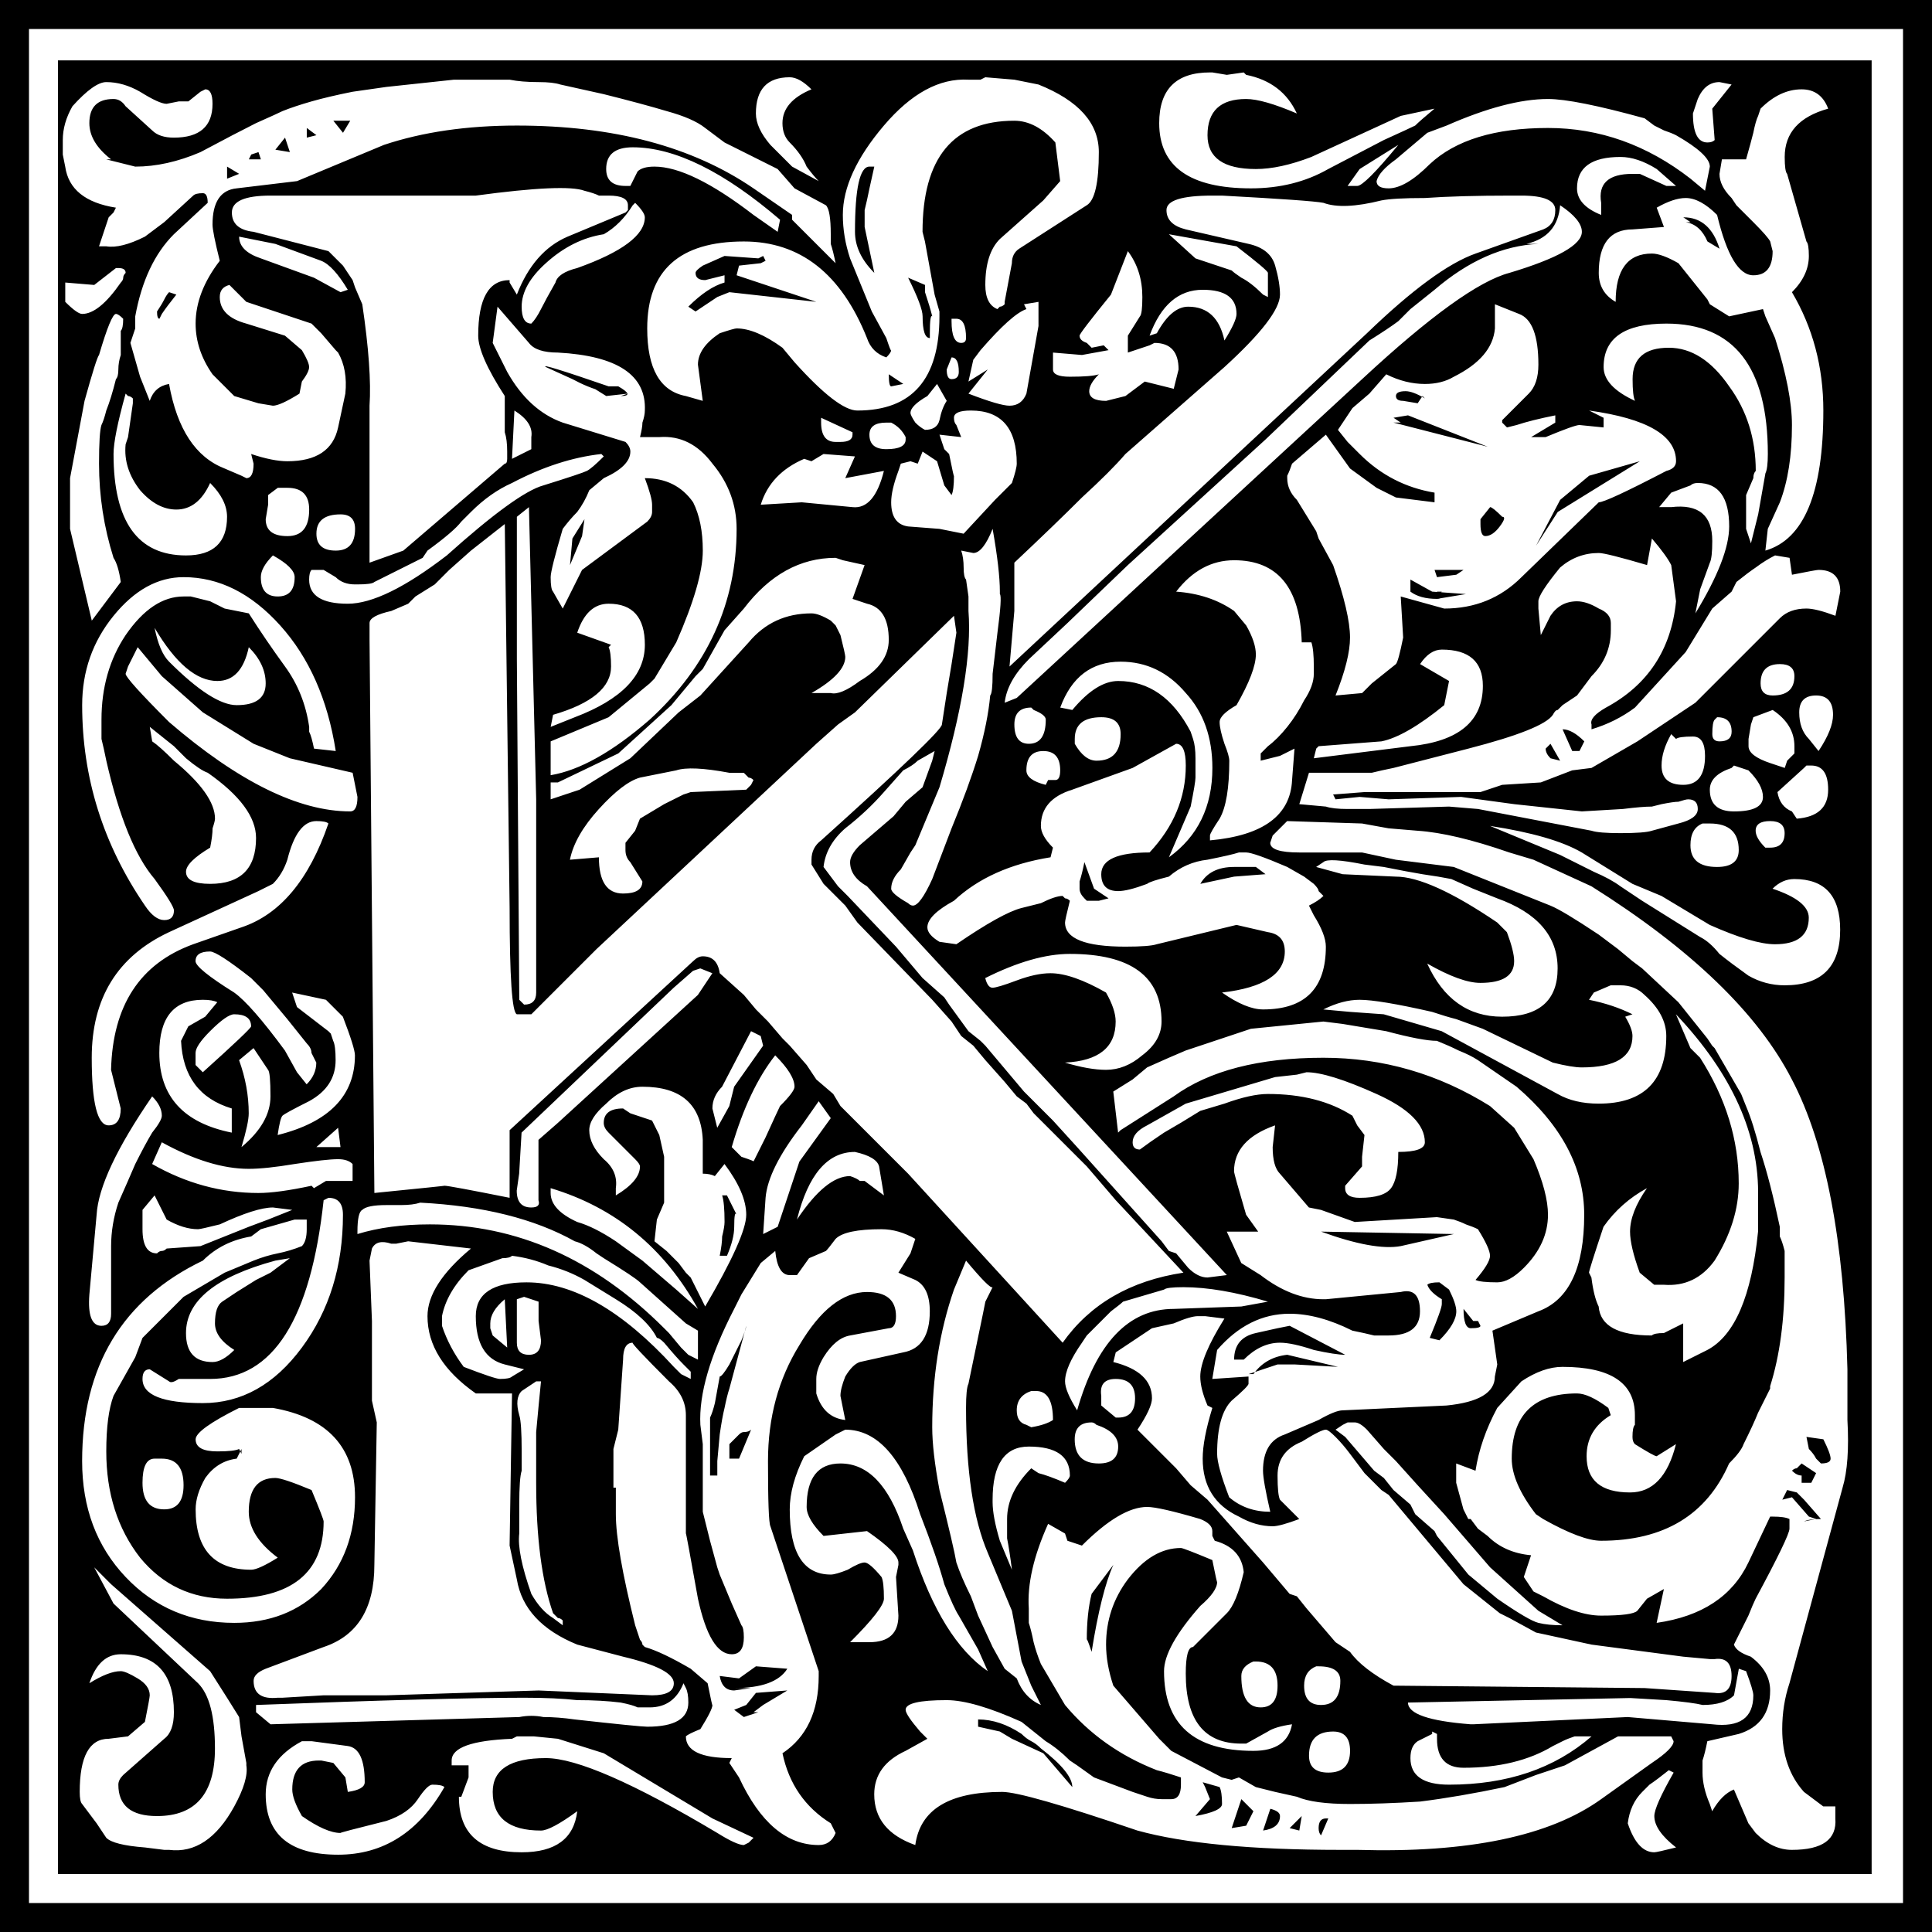 <?xml version="1.0" encoding="UTF-8" standalone="no"?>
<!-- Created with Inkscape (http://www.inkscape.org/) -->
<svg xmlns:inkscape="http://www.inkscape.org/namespaces/inkscape" xmlns:rdf="http://www.w3.org/1999/02/22-rdf-syntax-ns#" xmlns="http://www.w3.org/2000/svg" xmlns:xlink="http://www.w3.org/1999/xlink" xmlns:ns1="http://sozi.baierouge.fr" xmlns:cc="http://creativecommons.org/ns#" xmlns:sodipodi="http://sodipodi.sourceforge.net/DTD/sodipodi-0.dtd" xmlns:dc="http://purl.org/dc/elements/1.1/" id="svg3068" viewBox="0 0 500 500" version="1.1" inkscape:version="0.91 r13725">
  <g id="layer1" transform="translate(-146.86 -119.79)">
    <path id="path3024" style="fill:#000000" d="m146.86 619.79v-500h500v500h-500m7.5-7.5h485v-485h-485v485m7.5-7.5v-469.38h469.38v469.38h-469.38m356.25-456.88-8.75 1.875-23.125 10.625c-5.417 2.084-10.209 3.126-14.375 3.125-8.334 0-12.5-2.916-12.5-8.75-0-6.25 3.333-9.374 10-9.375 2.916 0 7.291 1.25 13.125 3.75-2.501-5.416-6.875-8.749-13.125-10l-0.625-0.625-4.375 0.625-3.75-0.625h-0.625c-8.75 0-13.125 4.375-13.125 13.125-0 11.25 7.916 16.875 23.75 16.875 7.5 0 14.166-1.666 20-5l14.375-7.5c4.583-2.083 7.291-3.333 8.125-3.75 0.833-0.833 2.499-2.291 5-4.375m-116.25-8.125-1.25 0.625h-3.125c-7.5-0.416-14.792 3.542-21.875 11.875-7.084 8.334-10.625 16.042-10.625 23.125-0 3.751 0.625 7.5 1.875 11.25l5.625 13.75 3.75 6.875c0.833 2.501 1.25 3.542 1.25 3.125-0 0.417-0.417 1.042-1.25 1.875-2.5-0.833-4.167-2.499-5-5-6.667-16.666-17.292-25-31.875-25-16.667 0-25 7.5-25 22.5-0 10.417 3.333 16.25 10 17.5l4.375 1.25-1.25-9.375c-0-2.916 1.875-5.625 5.625-8.125 2.5-0.833 3.958-1.25 4.375-1.25 3.333 0 7.291 1.667 11.875 5l3.125 3.75c7.5 8.334 12.916 12.5 16.25 12.5 14.166 0 21.25-8.124 21.25-24.375v-1.25l-1.25-4.375-2.5-13.75-0.625-2.5c-0-19.166 7.916-28.75 23.75-28.75 3.75 0 7.291 1.875 10.625 5.625l1.25 10-4.375 5-11.25 10c-2.5 2.501-3.75 6.459-3.75 11.875-0 3.334 1.041 5.417 3.125 6.25l0.625-0.625c0.417 0 0.833-0.208 1.25-0.625v-0.625l1.875-10c-0-1.666 0.625-2.916 1.875-3.75l17.5-11.25c2.083-1.25 3.125-5.833 3.125-13.75-0-7.5-5.209-13.333-15.625-17.5l-6.25-1.25-7.5-0.625m-155 2.5-8.75 1.25c-4.167 0.834-7.708 1.667-10.625 2.5-2.917 0.834-5.417 1.667-7.5 2.5-0.833 0.417-3.125 1.459-6.875 3.125-3.333 1.667-8.125 4.167-14.375 7.5-5.833 2.501-11.458 3.751-16.875 3.75l-7.5-1.875h1.25c-3.75-2.916-5.625-6.041-5.625-9.375-0-4.166 2.083-6.25 6.25-6.25 1.25 0 2.292 0.625 3.125 1.875l6.875 6.25c1.25 1.25 3.125 1.875 5.625 1.875 6.667 0 10-2.916 10-8.75-0-2.499-0.625-3.749-1.875-3.75l-1.25 0.625-3.125 2.5h-2.5l-3.125 0.625c-1.25 0-3.542-1.041-6.875-3.125-2.917-1.666-5.833-2.499-8.75-2.5-2.083 0-5 2.084-8.75 6.25-1.667 2.917-2.5 5.834-2.5 8.75v3.75l0.625 3.125c0.833 5.834 5.208 9.376 13.125 10.625l-0.625 1.25-1.25 1.25-2.5 7.5h1.875c2.5 0.417 5.833-0.416 10-2.5l5-3.75 7.5-6.875c0.417-0.416 1.25-0.625 2.5-0.625 0.833 0 1.25 0.834 1.25 2.5l-8.75 8.125c-5 5-8.333 12.084-10 21.25v3.125l-1.25 3.75 1.25 4.375 1.25 4.375 2.5 6.25c0.833-2.499 2.5-3.958 5-4.375 2.083 11.667 6.875 18.959 14.375 21.875l4.375 1.875 1.25 0.625c1.25 0 1.875-1.25 1.875-3.75l-0.625-2.5c3.75 1.25 6.875 1.875 9.375 1.875 7.5 0 11.875-2.916 13.125-8.75l1.875-8.75c0.417-4.166-0.208-7.708-1.875-10.625l-0.625-0.625-3.75-4.375-2.5-2.5-16.875-5.625-4.375-4.375c-1.667 0.417-2.5 1.459-2.5 3.125-0 3.334 2.292 5.625 6.875 6.875l10 3.125 4.375 3.75c1.25 2.084 1.875 3.542 1.875 4.375-0 0.834-0.625 2.084-1.875 3.75l-0.625 3.125c-3.333 2.084-5.625 3.126-6.875 3.125l-3.75-0.625-6.25-1.875-1.875-1.875-3.75-3.75c-2.917-4.166-4.375-8.541-4.375-13.125-0-5.416 2.083-10.833 6.25-16.25-1.25-5-1.875-8.124-1.875-9.375-0-5.833 2.083-8.958 6.25-9.375l15.625-1.875 22.5-9.375c10-3.333 21.458-5 34.375-5 25 0 45.416 5.417 61.25 16.25l10 6.875v1.25l11.25 11.25c-0.417-2.083-0.834-3.749-1.25-5-0-1.25-0-2.083 0-2.5-0-4.166-0.417-6.666-1.25-7.5l-8.125-4.375-4.375-5-13.75-6.875-5-3.75c-2.084-1.666-5.417-3.124-10-4.375-4.167-1.25-9.584-2.708-16.25-4.375l-11.25-2.5c-1.25-0.416-3.125-0.625-5.625-0.625-2.917 0-5.417-0.208-7.5-0.625h-7.5-6.875l-17.5 1.875m99.375 15 1.875 1.875 3.75 3.75 6.875 3.75c-0.833-0.833-1.875-2.083-3.125-3.75-0.834-2.083-2.292-4.166-4.375-6.25-1.25-1.25-1.875-2.916-1.875-5-0-3.749 2.5-6.666 7.5-8.75-2.084-2.083-3.959-3.124-5.625-3.125-5.834 0-8.75 3.126-8.75 9.375-0 2.501 1.25 5.209 3.75 8.125m244.38-1.25-0.625-8.125 5-6.25-3.125-0.625c-2.501 0-4.375 1.459-5.625 4.375-0.834 2.501-1.25 3.751-1.25 3.75-0 5 1.25 7.5 3.75 7.5 0.833 0 1.458-0.208 1.875-0.625m11.875-8.125-0.625 1.875c-0.417 0.834-0.834 2.292-1.25 4.375-0.417 1.667-1.042 3.959-1.875 6.875h-6.25l-0.625 3.75c-0 2.084 1.041 4.167 3.125 6.25l1.25 1.875 4.375 4.375c2.499 2.501 3.958 4.167 4.375 5l0.625 2.5c-0 4.167-1.667 6.25-5 6.25-3.751 0-6.875-5.208-9.375-15.625-2.917-2.916-5.625-4.375-8.125-4.375-2.084 0-4.584 0.834-7.5 2.5l1.875 5-8.125 0.625c-5.834 0-8.751 3.751-8.75 11.25-0 3.334 1.458 5.834 4.375 7.5-0-8.333 3.124-12.5 9.375-12.5 1.666 0 3.958 0.834 6.875 2.5l7.5 9.375 0.625 1.25 5 3.125 8.75-1.875 0.625 1.875 2.5 5.625c2.916 9.167 4.375 16.667 4.375 22.5-0 7.917-1.042 14.584-3.125 20l-3.125 6.875-0.625 5.625c9.999-2.916 15-15 15-36.25-0-11.25-2.709-21.458-8.125-30.625 2.916-2.916 4.375-6.041 4.375-9.375-0-2.083-0.209-3.333-0.625-3.75l-5-17.5c-0.417-0.416-0.625-1.875-0.625-4.375-0-6.25 3.749-10.416 11.25-12.5-1.25-3.333-3.542-5-6.875-5-3.751 0-7.292 1.667-10.625 5m-81.25 4.375-5 1.875-8.125 6.875c-2.917 2.084-4.584 3.959-5 5.625-0 1.25 1.041 1.875 3.125 1.875 2.916 0 6.458-2.083 10.625-6.25 6.666-6.25 16.875-9.374 30.625-9.375 13.333 0 25.625 4.375 36.875 13.125l3.75 3.125c0.833-4.166 1.25-6.25 1.25-6.25-0-2.083-2.917-4.791-8.75-8.125-0.834-0.416-1.875-0.833-3.125-1.25-0.834-0.416-1.667-0.833-2.5-1.25l-2.5-1.875c-12.084-3.333-20.417-5-25-5-7.084 0-15.834 2.292-26.25 6.875m-12.5 5-10 6.25-3.125 4.375h2.5c1.25 0 4.791-3.541 10.625-10.625m-160 19.375c-14.584-12.5-27.292-18.75-38.125-18.75-4.584 0-6.875 1.875-6.875 5.625-0 2.917 1.666 4.375 5 4.375h1.25l1.875-3.75c0.833-0.833 2.291-1.25 4.375-1.25 6.25 0 14.791 4.167 25.625 12.5l6.25 4.375 0.625-3.125m212.5-1.25v-3.125c-0.834-5 1.875-7.5 8.125-7.5h1.875l6.875 3.125h2.5l-5-4.375c-3.334-2.083-6.459-3.124-9.375-3.125-7.5 0-11.25 2.709-11.25 8.125-0 2.917 2.083 5.209 6.25 6.875m-325.62 13.125 2.5 3.75 0.625 1.875 1.875 4.375c1.667 11.25 2.292 20 1.875 26.25v9.375 31.25l8.75-3.125 26.25-22.5c0.417 0 0.625-0.416 0.625-1.25v-1.875c-0-2.083-0.208-3.75-0.625-5v-9.375c-4.584-7.083-6.875-12.291-6.875-15.625-0-9.583 2.708-14.375 8.125-14.375v0.625l1.875 3.125c2.916-7.5 7.291-12.5 13.125-15l15-6.25 0.625-0.625v-1.25c-0-1.666-1.667-2.499-5-2.5-0.834 0-1.667 0-2.5 0-0.833-0.416-2.084-0.833-3.75-1.25-3.334-1.25-12.709-0.833-28.125 1.25h-53.125c-6.667 0-10 1.459-10 4.375-0 2.917 1.875 4.584 5.625 5l19.375 5 3.75 3.75m242.5 7.5c-0 3.751-4.792 10-14.375 18.75l-25.625 22.5c-2.5 2.917-6.25 6.667-11.25 11.25-4.584 4.584-10.417 10.209-17.5 16.875v12.5l-1.25 14.375 92.5-86.25c11.666-11.25 21.041-18.125 28.125-20.625l17.5-6.25c2.083-0.833 3.124-2.499 3.125-5-0-2.499-2.917-3.749-8.75-3.75h-1.25-1.25c-9.167 0-16.667 0.209-22.5 0.625-5.417 0-9.167 0.209-11.25 0.625-6.667 1.667-11.667 1.875-15 0.625-2.084-0.416-10.834-1.041-26.25-1.875h-2.5c-7.917 0-11.875 1.25-11.875 3.75-0 2.501 1.666 4.167 5 5l16.25 3.75c3.749 0.834 6.041 2.709 6.875 5.625 0.833 2.917 1.25 5.417 1.25 7.5m-166.88-23.75-0.625 0.625c-2.084 3.334-4.584 5.834-7.5 7.5-5.417 0.834-10.417 3.334-15 7.5-4.167 3.751-6.25 7.5-6.25 11.25-0 2.917 0.833 4.375 2.5 4.375 0.833-0.833 1.666-2.083 2.5-3.75 0.833-1.666 2.083-3.958 3.75-6.875 0.416-1.666 2.291-2.916 5.625-3.75 11.666-4.166 17.5-8.541 17.5-13.125-0-0.833-0.833-2.083-2.5-3.75m239.38 0.625c-0.417 5.417-3.334 8.751-8.75 10h3.125c-9.167 0.417-18.125 4.375-26.875 11.875l-6.25 5-3.125 3.125c-1.667 1.25-4.167 2.917-7.5 5l-26.875 25.625-35.625 32.5-15.625 15-10 9.375c-3.75 3.75-5.834 7.5-6.25 11.25l3.125-1.25 89.375-82.5c17.5-16.25 30.208-25.416 38.125-27.5 12.5-3.749 18.75-7.291 18.75-10.625-0-2.083-1.875-4.375-5.625-6.875m-101.25 7.5 6.875 6.25 9.375 3.125c0.416 0.417 1.25 1.042 2.5 1.875 1.666 0.834 3.541 2.292 5.625 4.375l1.25 0.625v-6.25c-0-0.416-2.709-2.708-8.125-6.875l-17.5-3.125m-212.5 14.375c-2.5-4.166-4.792-6.666-6.875-7.5l-11.875-4.375-9.375-1.875c-0 2.501 1.875 4.375 5.625 5.625l13.75 5 6.875 3.75 1.875-0.625m201.88-10-4.375 11.25c-5.417 6.667-8.125 10.209-8.125 10.625-0 0.834 0.625 1.459 1.875 1.875l1.25 1.25 3.125-0.625 1.25 1.25-6.875 1.25-7.5-0.625v4.375c-0 1.25 1.458 1.875 4.375 1.875 3.75 0 6.25-0.208 7.5-0.625-1.667 1.667-2.5 3.126-2.5 4.375-0 1.667 1.458 2.501 4.375 2.5-0 0 1.666-0.416 5-1.25l5-3.75 7.5 1.875c0.833-3.333 1.25-5 1.25-5-0-4.583-2.084-6.875-6.25-6.875l-1.25 0.625-5.625 1.875v-4.375l3.125-5c0.416-0.416 0.625-2.083 0.625-5-0-4.583-1.25-8.541-3.75-11.875m-267.5 8.75-7.5-0.625v5c2.083 2.084 3.542 3.126 4.375 3.125 2.917 0 6.25-2.708 10-8.125 0.417-0.416 0.625-0.833 0.625-1.25-0-0.416 0.208-0.833 0.625-1.25-0-0.833-0.625-1.25-1.875-1.25h-0.625l-5.625 4.375m273.12 13.125 1.875-0.625c2.5-4.583 5.208-6.875 8.125-6.875 5 0 8.125 2.917 9.375 8.75 2.083-3.333 3.125-5.625 3.125-6.875-0-4.166-2.917-6.25-8.75-6.25-6.25 0-10.834 3.959-13.75 11.875m-28.75-8.75-3.75 0.625 0.625 1.25c-2.5 0.834-6.459 4.375-11.875 10.625l-1.875 2.5-1.25 5.625 5-3.125-5 6.25c5.416 2.084 8.958 3.126 10.625 3.125 2.083 0 3.541-1.041 4.375-3.125l3.125-17.5v-6.25m90 18.75-4.375 5-4.375 3.75-3.75 5.625 2.5 3.125 3.125 3.125c5.416 5.417 11.875 8.75 19.375 10v2.5l-10-1.25-5-2.5-6.875-5-6.25-8.75-8.75 7.5c-0.417 1.25-0.834 2.292-1.25 3.125-0 0.417-0 0.625 0 0.625-0 2.084 0.833 3.959 2.5 5.625l5 8.125 0.625 1.875 3.75 6.875c2.916 8.334 4.375 14.584 4.375 18.75-0 3.75-1.25 8.75-3.75 15l6.875-0.625 2.5-2.5 6.25-5c0.416-0.417 1.041-2.708 1.875-6.875l-0.625-10.625 11.25 3.125c7.916 0 14.583-2.708 20-8.125l20-19.375c1.25 0 7.083-2.708 17.5-8.125 1.666-0.416 2.499-1.25 2.5-2.5-0-6.666-7.5-11.041-22.5-13.125l3.75 1.875v2.5l-6.25-0.625c-0.834 0-3.751 1.042-8.75 3.125h-3.75l6.25-3.75v-1.875c-2.084 0.417-3.959 0.834-5.625 1.25-1.667 0.417-3.126 0.834-4.375 1.25l-2.5 0.625-1.25-1.25v-0.625l6.875-6.875c1.666-1.666 2.499-4.166 2.5-7.5-0-7.5-1.667-11.875-5-13.125l-6.25-2.5v6.25c-0.417 5-3.959 9.167-10.625 12.5-2.084 1.25-4.584 1.875-7.5 1.875-3.334 0-6.667-0.833-10-2.5m-227.5-0.625c3.75 6.667 8.541 11.042 14.375 13.125l16.25 5c0.833 0.834 1.25 1.667 1.25 2.5-0 2.5-2.292 4.792-6.875 6.875l-3.75 3.125c-0.834 2.084-1.875 3.959-3.125 5.625-1.25 1.25-2.5 2.709-3.75 4.375-2.084 7.084-3.125 11.25-3.125 12.5-0 2.084 0.208 3.334 0.625 3.75l2.5 4.375 5-10 16.875-12.5c0.833-0.833 1.25-1.666 1.25-2.5v-1.875c-0-1.25-0.625-3.541-1.875-6.875 5.416 0 9.583 2.084 12.5 6.25 1.666 3.334 2.5 7.5 2.5 12.5-0 5.417-2.292 13.334-6.875 23.75l-5.625 9.375-1.25 1.25-10.625 8.75-15 6.25v8.75c7.5-1.25 16.041-6.041 25.625-14.375 15-13.75 22.5-30.208 22.5-49.375-0-6.25-2.084-11.875-6.25-16.875-3.75-5-8.334-7.291-13.75-6.875h-5c0.417-1.666 0.625-2.916 0.625-3.75 0.417-1.25 0.625-2.291 0.625-3.125 0.417-9.166-7.084-14.166-22.5-15-3.75 0-6.25-0.833-7.5-2.5l-8.125-9.375-1.25 9.375 3.75 7.5m-109.38 7.5-3.75 20v13.125l5.625 23.75 7.5-10c-0.417-2.916-1.042-5-1.875-6.25-2.5-7.916-3.75-16.041-3.75-24.375-0-5.416 0.208-8.75 0.625-10 0.417-0.833 0.833-2.083 1.25-3.75 0.833-2.083 1.667-4.791 2.5-8.125 0.417-0.416 0.625-1.25 0.625-2.5-0-1.25 0.208-2.499 0.625-3.75v-6.25c0.417-0.416 0.625-1.458 0.625-3.125-0.833-0.833-1.458-1.25-1.875-1.25-0.833 0-2.292 3.542-4.375 10.625-0.417 0.417-1.667 4.375-3.75 11.875m224.38-21.25v0.625c-0 3.751 0.833 5.625 2.5 5.625 0.833 0 1.25-0.416 1.25-1.25-0-3.333-0.834-5-2.5-5h-1.25m176.88 21.25c-0.417-0.833-0.625-2.708-0.625-5.625-0-5.416 3.124-8.124 9.375-8.125 5.833 0 11.041 3.334 15.625 10 4.583 6.25 6.875 13.542 6.875 21.875-0.417 0.417-0.625 1.042-0.625 1.875l-1.875 4.375v8.75l1.25 3.75 1.875-7.5 1.875-10.625c0.416-0.833 0.625-2.5 0.625-5-0-22.5-8.751-33.75-26.25-33.75-10.834 0-16.25 3.751-16.25 11.25-0 3.334 2.708 6.25 8.125 8.75m-176.88-11.25-1.25 3.125c-0 1.667 0.417 2.501 1.25 2.5 1.25 0 1.875-0.625 1.875-1.875-0-2.499-0.625-3.749-1.875-3.75m-6.25 10c-2.917 1.667-4.375 3.126-4.375 4.375-0 0.417 0.416 1.25 1.25 2.5 0.833 0.834 1.666 1.459 2.5 1.875 2.083 0 3.333-0.833 3.75-2.5 0.417-2.083 1.042-3.749 1.875-5l-2.5-4.375-2.5 3.125m-207.5-0.625c-2.083 7.5-3.125 12.709-3.125 15.625-0 17.5 6.25 26.25 18.75 26.25 7.083 0 10.625-3.333 10.625-10-0-2.916-1.458-5.833-4.375-8.75-2.083 4.584-5 6.875-8.75 6.875-3.333 0-6.458-1.666-9.375-5-2.917-3.75-4.167-7.708-3.75-11.875l0.625-1.875 0.625-4.375 0.625-4.375v-1.25c-0.417-0.416-0.833-0.625-1.25-0.625l-0.625-0.625m215 8.125 1.25 3.125-5.625-0.625 1.25 3.75 1.25 1.25c0.833 4.167 1.25 6.042 1.25 5.625-0 2.5-0.208 4.167-0.625 5l-1.875-2.5-1.875-6.25-3.75-2.5-1.25 3.125-1.875-0.625-2.5 0.625-0.625 1.875c-1.25 3.334-1.875 6.042-1.875 8.125-0 3.75 1.458 5.834 4.375 6.25l8.125 0.625 6.25 1.25 8.125-8.75 4.375-4.375c0.833-2.5 1.25-4.166 1.25-5-0-9.166-3.959-13.75-11.875-13.75-2.917 0-4.375 0.625-4.375 1.875-0 0.834 0.208 1.459 0.625 1.875m-114.38-3.75-0.625 12.5 5-2.5v-3.125c0.417-2.5-1.042-4.791-4.375-6.875m79.375 1.875v1.25c-0 3.334 1.25 5 3.75 5h1.25c2.083 0 3.125-0.625 3.125-1.875v-0.625l-8.125-3.75m18.125 1.25h-1.25c-2.917 0-4.375 1.042-4.375 3.125-0 2.5 1.458 3.75 4.375 3.75 3.333 0 5-0.833 5-2.5v-0.625c-0.834-1.666-2.084-2.916-3.75-3.75m-98.125 15.625c-3.75 1.667-7.292 4.167-10.625 7.5l-2.5 2.5c-1.25 1.667-4.167 4.167-8.75 7.5l-1.25 1.875-2.5 1.25-10 5c-0.417 0.417-1.875 0.625-4.375 0.625h-0.625c-2.083 0-3.75-0.625-5-1.875l-3.125-1.875h-3.125c-0.417 0.417-0.625 1.25-0.625 2.5-0 4.167 3.333 6.25 10 6.25 6.25 0 14.792-4.166 25.625-12.5 12.083-10.833 20.416-16.875 25-18.125 6.666-2.083 10.416-3.333 11.25-3.75 0.833-0.416 2.291-1.666 4.375-3.75l-0.625-0.625c-7.5 0.834-15.209 3.334-23.125 7.5m80.625-7.5-3.125 1.875-1.875-0.625c-5.834 2.5-9.584 6.459-11.25 11.875l10.625-0.625 13.125 1.25c3.75 0.417 6.458-2.708 8.125-9.375l-10 1.875 2.5-5.625-8.125-0.625m219.38 10-3.125 3.75h3.125c7.083-0.833 10.625 2.084 10.625 8.75-0 2.917-0.209 4.792-0.625 5.625l-2.5 6.875-1.25 6.25c5.833-9.583 8.749-17.083 8.75-22.5-0-7.5-2.709-11.25-8.125-11.25-0.834 0-1.459 0.209-1.875 0.625l-5 1.875m-363.12 3.125-0.625 3.75c-0 2.917 1.875 4.375 5.625 4.375 3.75 0 5.625-2.291 5.625-6.875-0-3.75-1.875-5.625-5.625-5.625h-2.5l-2.5 1.875v2.5m67.5 0.625-3.125 2.5v9.375 27.5l0.625 88.125 1.25 1.25c2.083 0 3.125-1.041 3.125-3.125v-0.625-2.5-46.875l-1.875-75.625m-48.75 1.875c-4.167 0-6.25 1.667-6.25 5-0 2.917 1.667 4.375 5 4.375 3.333 0 5-1.875 5-5.625-0-2.5-1.25-3.75-3.75-3.75m42.5 2.5-8.75 6.875-5.625 5-3.75 3.75-5 3.125-1.875 1.875-4.375 1.875c-3.75 0.833-5.625 1.875-5.625 3.125v4.375l1.25 143.12c12.5-1.25 18.541-1.875 18.125-1.875 0.833 0 6.458 1.042 16.875 3.125v-17.5l47.5-43.75c0.833-0.833 1.666-1.25 2.5-1.25 2.5 0 3.958 1.458 4.375 4.375l6.25 5.625 3.125 3.75 3.125 3.125 3.75 4.375 1.875 1.875 4.375 5 2.5 3.75 4.375 3.75 1.875 3.125 17.5 17.5 40 43.75c7.083-10 17.5-16.042 31.25-18.125l-17.5-18.75-7.5-8.75-1.875-1.875-2.5-2.5-7.5-7.5-1.875-1.875-1.875-2.5-2.5-1.875-3.125-3.75-5-5.625-3.125-3.75-3.125-2.5-2.5-3.75-5-5.625-19.375-20-3.125-4.375-5.625-5.625-3.125-5v-1.25c-0-2.083 0.833-3.75 2.5-5 20.833-18.75 31.25-28.75 31.25-30l1.25-8.125 1.25-7.5 1.25-8.125-0.625-4.375-25.625 25-4.375 3.125-5.625 5-56.875 53.125-16.875 16.875h-0.625-3.125c-1.25-0.417-1.875-9.583-1.875-27.5l-1.25-99.375m126.25 1.25c-1.667 4.167-3.334 6.25-5 6.25l-3.125-0.625c0.417 1.25 0.625 2.709 0.625 4.375-0 1.667 0.208 2.709 0.625 3.125l0.625 4.375v3.75c0.833 10.834-1.667 26.042-7.5 45.625l-6.25 15-1.25 1.875-2.5 4.375c-1.667 1.667-2.5 3.334-2.5 5-0 0.834 1.458 2.084 4.375 3.75 0.417 0.417 0.833 0.625 1.25 0.625 1.25 0 2.916-2.291 5-6.875-0 0 1.666-4.375 5-13.125 2.916-7.083 5.208-13.333 6.875-18.75 1.666-5.833 2.708-11.041 3.125-15.625 0.417-0.417 0.625-2.291 0.625-5.625l1.25-10.625c0.833-6.25 1.041-9.583 0.625-10v-0.625c-0-3.75-0.625-9.166-1.875-16.25m170.62 2.5-1.25 6.875c-7.084-2.083-11.25-3.125-12.5-3.125-3.751 0-7.084 1.25-10 3.75-3.751 4.584-5.625 7.5-5.625 8.75v1.875l0.625 6.875 2.5-5c1.666-2.5 3.958-3.75 6.875-3.75 1.666 0 3.541 0.625 5.625 1.875 2.083 0.834 3.124 2.084 3.125 3.75v1.875c-0 4.584-1.667 8.542-5 11.875l-3.75 5-3.75 2.5c-0.417 0.417-0.834 0.833-1.25 1.25-0.417 0-0.834 0.417-1.25 1.25-1.667 2.5-8.959 5.417-21.875 8.75l-19.375 5c-2.084 0.417-3.959 0.834-5.625 1.25-1.667 0-2.917 0-3.75 0h-1.875-10.625l-2.5 8.125 6.875 0.625c1.25 0.417 3.124 0.625 5.625 0.625h4.375 1.25l20.625-0.625 7.5 0.625 29.375 5.625c1.25 0.417 3.749 0.625 7.5 0.625 4.166 0 6.875-0.208 8.125-0.625l6.875-1.875c3.333-0.833 5-2.083 5-3.75-0-1.666-0.834-2.5-2.5-2.5-0.417 0-1.25 0.209-2.5 0.625-0.834 0-2.292 0.209-4.375 0.625-0 0-0.834 0.209-2.5 0.625-1.667 0-4.167 0.208-7.5 0.625l-10.625 0.625-17.5-1.875-13.75-1.875-18.75 0.625-7.5-0.625-6.25 0.625-0.625-1.25 8.125-0.625h30l5.625-1.875 10-0.625 8.125-3.125 5-0.625 11.875-6.875 15-10 21.875-21.875c1.666-1.666 3.958-2.5 6.875-2.5 1.666 0 4.166 0.625 7.5 1.875 0.833-4.166 1.25-6.25 1.25-6.25-0-3.75-1.875-5.625-5.625-5.625-0.417 0-2.709 0.417-6.875 1.25l-0.625-4.375-3.75-0.625c-1.667 0.834-3.334 1.875-5 3.125-1.25 0.834-2.917 2.084-5 3.75l-1.25 2.5-5 4.375-6.875 11.25-13.125 14.375c-3.334 2.5-7.084 4.375-11.25 5.625v-1.25c-0.417-1.25 0.833-2.708 3.75-4.375 10.833-5.833 16.875-15 18.125-27.5l-1.25-9.375c-0.834-1.666-2.501-3.958-5-6.875m-356.88 4.375c-2.083 2.084-3.125 3.959-3.125 5.625-0 3.334 1.458 5 4.375 5 2.917 0 4.375-1.666 4.375-5-0-1.666-1.875-3.541-5.625-5.625m121.88 13.75-5 5.625-5.625 10-1.875 1.875-6.25 7.5-13.75 12.5-15.625 7.5h-1.875v4.375l7.5-2.5 13.125-8.125 12.5-11.875 5.625-4.375 12.5-13.75c4.166-5 9.583-7.5 16.25-7.5 1.25 0 2.916 0.625 5 1.875l1.25 1.25 1.25 2.5c0.833 3.334 1.25 5.209 1.25 5.625-0 2.917-2.917 6.042-8.75 9.375h5c1.666 0.417 4.166-0.625 7.5-3.125 5-2.916 7.5-6.458 7.5-10.625-0-5.416-1.875-8.541-5.625-9.375l-3.75-1.25 3.125-8.75-5.625-1.25-1.875-0.625c-9.167 0-17.084 4.375-23.75 13.125m111.88-4.375c5.833 0.417 10.833 2.084 15 5l3.125 3.75c1.666 2.917 2.499 5.417 2.5 7.5-0 2.917-1.667 7.292-5 13.125-2.917 1.667-4.375 3.125-4.375 4.375-0 1.25 0.416 3.125 1.25 5.625 0.833 2.084 1.25 3.542 1.25 4.375-0 7.084-0.834 12.084-2.5 15-1.667 2.5-2.5 3.959-2.5 4.375v1.25c13.75-1.25 20.833-6.458 21.25-15.625l0.625-8.125-3.75 1.875-5 1.25v-1.875c-0 0 0.625-0.625 1.875-1.875 1.666-1.25 3.333-2.916 5-5 1.666-2.083 3.124-4.375 4.375-6.875 1.666-2.5 2.499-4.791 2.5-6.875v-1.875c-0-2.916-0.209-5-0.625-6.25h-2.5c-0.417-14.166-6.25-21.25-17.5-21.25-5.834 0-10.834 2.709-15 8.125m-240 5.625c2.917 4.584 6.042 9.167 9.375 13.75 3.333 4.584 5.417 9.792 6.25 15.625-0 0-0 0.417 0 1.25 0.417 0.833 0.833 2.292 1.25 4.375l5.625 0.625c-2.083-13.333-6.875-24.166-14.375-32.5-7.5-8.333-15.833-12.5-25-12.5-6.667 0-12.708 3.334-18.125 10-5.417 6.667-8.125 14.375-8.125 23.125-0 18.75 5.417 36.042 16.25 51.875 1.667 2.5 3.333 3.75 5 3.75 1.667 0 2.5-0.833 2.5-2.5-0-0.833-1.667-3.541-5-8.125-5-5.833-9.167-16.041-12.5-30.625-0.417-2.083-0.833-3.958-1.25-5.625-0-1.666-0-3.333 0-5-0-8.333 2.083-15.625 6.25-21.875 4.583-6.666 9.583-10 15-10h1.875l5 1.25 3.75 1.875 6.25 1.25m85 5 8.75 3.125-0.625 0.625c0.416 0.834 0.625 2.5 0.625 5-0 5.417-5 9.584-15 12.5l-0.625 3.125 6.25-2.5c12.083-4.583 18.125-10.833 18.125-18.75-0-7.083-3.125-10.625-9.375-10.625-3.75 0-6.459 2.5-8.125 7.5m-109.38-1.25c0.833 4.167 2.083 7.084 3.75 8.75 7.5 7.5 13.333 11.25 17.5 11.25 5 0 7.5-1.875 7.5-5.625-0-3.333-1.458-6.458-4.375-9.375-1.25 5.834-3.958 8.75-8.125 8.75-5.417 0-10.833-4.583-16.25-13.75m-4.375 5-2.5 5-0.625 1.875c-0 0.834 3.75 5 11.25 12.5 17.917 15.417 33.542 23.125 46.875 23.125 1.25 0 1.875-1.25 1.875-3.75-0 0-0.417-2.083-1.25-6.25l-16.25-3.75-9.375-3.75-13.125-8.125-10.625-9.375-6.25-7.5m331.88 4.375 7.5 4.375-1.25 6.25c-6.667 5.417-12.084 8.542-16.25 9.375l-16.25 1.25-0.625 0.625-0.625 2.5 25-3.125c12.5-1.25 18.75-6.458 18.75-15.625-0-6.25-3.542-9.375-10.625-9.375-2.084 0-3.959 1.25-5.625 3.75m-93.125 11.25 3.125 0.625c4.166-5 8.125-7.5 11.875-7.5 7.916 0 14.166 4.375 18.75 13.125l0.625 1.875c0.416 1.25 0.625 2.917 0.625 5v5c-0 0.833-0.417 3.334-1.25 7.5l-3.75 8.75-1.875 4.375c7.5-5.416 11.25-13.125 11.25-23.125-0-7.916-2.292-14.375-6.875-19.375-4.584-5.416-10.209-8.125-16.875-8.125-7.5 0-12.709 3.959-15.625 11.875m181.25-6.25c-0 2.084 1.041 3.125 3.125 3.125 3.749 0 5.625-1.666 5.625-5-0-2.083-1.25-3.125-3.75-3.125-3.334 0-5 1.667-5 5m12.5 14.375 2.5 3.125c2.499-3.75 3.749-6.875 3.75-9.375-0-3.333-1.459-5-4.375-5-2.917 0-4.375 1.458-4.375 4.375-0 2.917 0.833 5.209 2.5 6.875m-200.62-7.5-0.625-0.625c-2.917 0-4.375 1.459-4.375 4.375-0 3.334 1.25 5 3.75 5 2.916 0 4.375-2.083 4.375-6.25-0-0.833-1.042-1.666-3.125-2.5m191.25 0-5 1.875-0.625 1.875-0.625 3.75v1.875c-0 1.667 1.875 3.125 5.625 4.375l3.75 1.25 0.625-1.875 1.875-1.875v-1.875c-0-3.75-1.875-6.875-5.625-9.375m-180.62 8.75c1.666 2.917 3.541 4.375 5.625 4.375 4.166 0 6.25-2.291 6.25-6.875-0-2.916-1.667-4.375-5-4.375-4.584 0-6.875 1.875-6.875 5.625v1.25m165.62-6.25c-0.417 0.417-0.625 1.667-0.625 3.75-0 1.25 0.625 1.875 1.875 1.875 2.083 0 3.124-0.833 3.125-2.5-0-2.5-1.25-3.75-3.75-3.75l-0.625 0.625m-404.38 5.625c1.25 0.834 3.125 2.5 5.625 5 7.083 5.834 10.625 10.834 10.625 15-0 0.417-0.208 1.25-0.625 2.5-0 1.25-0.208 2.917-0.625 5-4.167 2.5-6.25 4.584-6.25 6.25-0 2.084 2.083 3.125 6.25 3.125 7.917 0 11.875-3.958 11.875-11.875-0-5.416-4.167-11.041-12.5-16.875-1.25-0.417-3.125-1.666-5.625-3.75l-3.125-3.125-6.25-5 0.625 3.75m393.12-1.875c-1.667 2.917-2.501 5.625-2.5 8.125-0 3.334 1.875 5 5.625 5 3.749 0 5.625-2.5 5.625-7.5-0-3.333-1.042-5-3.125-5-2.501 0-3.959 0.209-4.375 0.625l-1.25-1.25m-139.38 8.75-15.625 5.625c-5.417 1.667-8.125 4.792-8.125 9.375-0 1.667 1.041 3.542 3.125 5.625l-0.625 2.5c-10.417 1.667-18.75 5.417-25 11.25-4.584 2.5-6.875 4.792-6.875 6.875-0 1.25 1.041 2.5 3.125 3.75l4.375 0.625c7.916-5.416 13.541-8.541 16.875-9.375l5-1.25c2.5-1.25 4.375-1.875 5.625-1.875l0.625 0.625c0.416 0 0.833 0.209 1.25 0.625-0.834 3.334-1.25 5.209-1.25 5.625-0 4.167 5.208 6.25 15.625 6.25 4.166 0 6.875-0.208 8.125-0.625l20.625-5 8.125 1.875c2.916 0.417 4.375 2.084 4.375 5-0 5.834-5.417 9.375-16.25 10.625 4.166 2.917 7.708 4.375 10.625 4.375 10.833 0 16.25-5.416 16.25-16.25-0-2.083-1.042-4.791-3.125-8.125l-1.25-2.5c1.666-0.833 2.916-1.666 3.75-2.5-0.417-0.416-0.834-0.833-1.25-1.25-0-0.417-0.417-1.041-1.25-1.875l-2.5-1.875-4.375-2.5c-5.834-2.5-9.376-3.75-10.625-3.75h-1.875c-1.25 0.417-3.959 1.042-8.125 1.875-3.75 0.417-7.084 1.875-10 4.375-3.334 0.834-5.209 1.458-5.625 1.875-3.334 1.25-5.834 1.875-7.5 1.875-2.917 0-4.375-1.458-4.375-4.375-0-3.75 4.166-5.625 12.5-5.625 6.25-6.666 9.375-14.166 9.375-22.5-0-3.75-0.834-5.625-2.5-5.625l-11.25 6.25m-51.25-4.375-4.375 2.5c-0.834 0.834-2.084 1.667-3.75 2.5l-5 5.625c-2.917 3.334-6.25 6.459-10 9.375-3.334 2.917-5.209 6.25-5.625 10l3.75 5 2.5 2.5 12.5 13.125 6.875 8.125 5.625 5 1.25 1.875 5 6.875 3.125 2.5 1.25 1.25 10 11.875 7.5 7.5 6.25 6.875 21.875 24.375 1.875 2.5 1.875 0.625 3.125 3.75c1.666 1.667 3.333 2.5 5 2.5l5-0.625-93.125-100.62c-2.917-1.666-4.375-3.75-4.375-6.25-0-1.25 0.833-2.708 2.5-4.375l8.75-7.5 3.125-3.75 4.375-3.75 2.5-6.875 0.625-2.5m28.75 8.75 0.625-1.25h1.875c0.833 0 1.25-0.833 1.25-2.5-0-3.333-1.459-5-4.375-5-2.917 0-4.375 1.667-4.375 5-0 1.667 1.666 2.917 5 3.75m178.12-5-0.625 0.625c-3.751 1.25-5.625 3.125-5.625 5.625-0 3.75 2.083 5.625 6.25 5.625 5 0 7.5-1.25 7.5-3.75-0-2.083-1.25-4.375-3.75-6.875l-3.75-1.25m11.25 6.875c0.416 2.5 1.666 4.167 3.75 5l1.25 1.875c5.416-0.417 8.124-2.916 8.125-7.5-0-4.166-1.459-6.25-4.375-6.25h-1.25l-0.625 0.625-6.875 6.25m-294.38-3.75c-2.917 0.833-6.459 3.542-10.625 8.125-4.167 4.584-6.667 8.959-7.5 13.125l7.5-0.625c-0 6.25 2.083 9.375 6.25 9.375 3.333 0 5-1.042 5-3.125-0 0-1.042-1.666-3.125-5-0.834-0.833-1.25-1.875-1.25-3.125v-1.875l2.5-3.125 1.25-3.125 6.25-3.75 5-2.5 1.875-0.625 14.375-0.625 1.25-1.25 0.625-1.25c-0.417-0.416-0.834-0.625-1.25-0.625-0.417-0.417-0.834-0.833-1.25-1.25h-3.75c-6.667-1.25-11.25-1.458-13.75-0.625l-9.375 1.875m-136.88 75.625c0.417-16.666 7.5-27.5 21.25-32.5l12.5-4.375c10-3.333 17.5-12.291 22.5-26.875-0.417-0.417-1.458-0.625-3.125-0.625-3.333 0-5.833 3.334-7.5 10-0.833 2.5-2.083 4.584-3.75 6.25l-3.75 1.875-23.125 10.625c-13.333 6.25-20 17.084-20 32.5-0 11.667 1.458 17.5 4.375 17.5 2.083 0 3.125-1.458 3.125-4.375-0 0-0.208-0.833-0.625-2.5-0.417-1.666-1.042-4.166-1.875-7.5m300.62-60.625-0.625 1.875c-0 1.667 2.499 2.5 7.5 2.5h16.25l8.75 1.875 15 1.875 25 10c2.083 0.833 6.25 3.334 12.5 7.5l5 3.75 3.75 3.125 2.5 1.875 9.375 8.75 5 6.25 2.5 3.125 1.25 1.875 0.625 0.625 6.875 11.875 1.25 3.125c1.25 2.917 2.499 6.875 3.75 11.875 1.666 5 3.333 11.459 5 19.375-0 0.833-0 1.667 0 2.5 0.416 0.833 0.833 2.083 1.25 3.75v6.875c-0 10.833-1.25 20.208-3.75 28.125v0.625c-0.834 1.667-1.875 3.75-3.125 6.25-0.834 2.083-2.084 4.792-3.75 8.125-0.417 1.25-1.667 2.917-3.75 5-5.834 13.333-16.875 20-33.125 20-3.334 0-8.334-1.875-15-5.625l-1.875-1.25c-4.167-5.417-6.25-10.208-6.25-14.375-0-11.25 5.625-16.875 16.875-16.875 2.083 0 4.791 1.25 8.125 3.75l0.625 1.875c-4.167 2.5-6.25 6.042-6.25 10.625-0 6.25 3.749 9.375 11.25 9.375 5.833 0 9.791-4.167 11.875-12.5-3.334 2.083-5 3.125-5 3.125-0.417 0-2.292-1.042-5.625-3.125-0.417-0.417-0.625-1.042-0.625-1.875-0-1.667 0.208-2.708 0.625-3.125v-2.5c-0-8.333-6.25-12.5-18.75-12.5-3.334 0-6.875 1.25-10.625 3.75l-6.25 6.875c-2.917 5.417-4.792 10.833-5.625 16.25l-5-1.875v5l1.875 6.875 1.25 2.5h0.625l1.875 2.5 2.5 1.875c2.916 2.917 6.666 4.583 11.25 5l-1.875 5.625 1.25 1.875 1.25 1.875 2.5 1.25c5.833 3.333 10.833 5 15 5 5.416 0 8.541-0.417 9.375-1.25l2.5-3.125 4.375-2.5-1.875 8.75c11.666-1.667 19.583-6.875 23.75-15.625l5.625-11.875h0.625c2.083 0 3.541 0.208 4.375 0.625v2.5c-0 1.25-2.917 7.292-8.75 18.125-0.417 0.833-1.042 2.292-1.875 4.375-0.834 1.667-2.084 4.167-3.75 7.5 0.416 1.25 1.875 2.292 4.375 3.125 3.333 2.5 5 5.417 5 8.75-0 5.833-2.709 9.583-8.125 11.25l-8.125 1.875c-0.417 2.083-0.834 3.75-1.25 5-0 1.25-0 2.292 0 3.125-0 2.5 0.625 5.208 1.875 8.125l0.625 1.875c1.666-2.917 3.541-4.792 5.625-5.625l3.75 8.75 1.875 2.5c2.916 2.917 6.041 4.375 9.375 4.375 7.916 0 11.666-2.708 11.25-8.125v-3.125h-3.125l-5-3.75c-3.751-4.167-5.625-9.583-5.625-16.25-0-4.167 0.625-8.125 1.875-11.875l13.75-50.625c1.25-4.167 1.666-10 1.25-17.5v-13.125c-0.834-33.333-5.625-58.333-14.375-75-8.751-17.083-26.042-33.75-51.875-50l-15-6.875-6.25-1.875c-9.584-3.333-17.5-5.208-23.75-5.625l-7.5-0.625-6.875-1.25-19.375-0.625-3.75 3.75m127.5 3.125h1.25c2.499 0 3.749-1.25 3.75-3.75-0-2.083-1.25-3.125-3.75-3.125-2.501 0-3.751 0.834-3.75 2.5-0 1.25 0.833 2.709 2.5 4.375m-16.25-6.25c-2.084 0.834-3.126 2.709-3.125 5.625-0 3.75 2.291 5.625 6.875 5.625 3.749 0 5.625-1.458 5.625-4.375-0-4.583-2.501-6.875-7.5-6.875h-1.875m-55 0.625 18.125 7.5c3.333 1.667 6.25 3.125 8.75 4.375 2.916 1.25 5.208 2.5 6.875 3.75l5.625 3.75 15 9.375c1.666 0.834 3.333 2.292 5 4.375 2.083 1.667 4.583 3.542 7.5 5.625 2.916 1.667 6.041 2.5 9.375 2.5 9.583 0 14.375-4.791 14.375-14.375-0-8.75-3.959-13.125-11.875-13.125-2.084 0-3.959 0.833-5.625 2.5 6.25 2.084 9.374 4.584 9.375 7.5-0 4.584-2.917 6.875-8.75 6.875-3.751 0-9.376-1.666-16.875-5l-12.5-7.5-7.5-3.125-13.125-8.125c-5-2.916-12.917-5.208-23.75-6.875m-45 10.625 6.875 1.875 13.75 0.625c5.833 0 14.583 3.959 26.25 11.875l2.5 2.5c1.25 3.334 1.875 5.834 1.875 7.5-0 3.75-2.917 5.625-8.75 5.625-3.334 0-7.917-1.666-13.75-5 4.166 9.167 10.625 13.75 19.375 13.75 9.583 0 14.375-4.166 14.375-12.5-0-8.333-5.209-14.375-15.625-18.125l-6.25-2.5-5.625-2.5c-2.084-0.417-4.584-0.833-7.5-1.25-2.501-0.416-5.834-1.041-10-1.875l-5-0.625c-6.25-1.25-9.792-1.458-10.625-0.625l-1.875 1.25m-266.88 47.5 3.125 5.625 2.5 3.125c1.667-1.666 2.5-3.541 2.5-5.625-0.417-0.833-0.833-1.666-1.25-2.5-0-0.833-0.417-1.666-1.25-2.5l-5-6.25-6.25-7.5-3.125-3.125c-5.833-4.583-9.375-6.875-10.625-6.875-2.5 0-3.75 0.834-3.75 2.5-0 1.25 3.333 3.959 10 8.125 2.917 2.084 7.292 7.084 13.125 15m181.25-18.75c0.416 1.667 1.041 2.5 1.875 2.5 0.833 0 2.916-0.625 6.25-1.875 3.333-1.25 6.25-1.875 8.75-1.875 3.75 0 8.541 1.667 14.375 5 1.666 2.917 2.5 5.417 2.5 7.5-0 6.667-4.375 10.209-13.125 10.625 4.166 1.25 7.708 1.875 10.625 1.875 3.333 0 6.458-1.25 9.375-3.75 3.333-2.5 5-5.416 5-8.75-0-11.666-7.917-17.5-23.75-17.5-6.25 0-13.542 2.084-21.875 6.25m-73.75-2.5-1.875 0.625-5 4.375-39.375 37.5-0.625 10.625-0.625 4.375c-0 2.917 1.25 4.375 3.75 4.375 1.666 0 2.291-0.625 1.875-1.875v-15.625l5-4.375 36.25-33.125 3.75-5.625-3.125-1.25m231.25 6.25-1.25 1.875c4.166 0.833 7.916 2.084 11.25 3.75l-1.875 0.625c1.25 2.084 1.875 3.75 1.875 5-0 5.417-4.375 8.125-13.125 8.125-1.667 0-4.167-0.417-7.5-1.25l-18.125-8.75-6.875-2.5c-1.667-0.417-3.751-1.041-6.25-1.875-9.167-2.083-15.417-3.125-18.75-3.125-2.917 0-6.042 0.833-9.375 2.5l6.875 0.625 8.75 0.625 15 4.375 30 16.25c2.916 1.667 6.458 2.5 10.625 2.5 11.666 0 17.5-5.833 17.5-17.5-0-3.75-1.875-7.291-5.625-10.625-1.667-1.666-3.751-2.5-6.25-2.5h-2.5l-4.375 1.875m-327.5 10 0.625 0.625 0.625 1.875c0.417 0.833 0.625 2.5 0.625 5-0 4.584-2.292 8.125-6.875 10.625-4.167 2.084-6.458 3.334-6.875 3.75-0.417 0.417-0.833 2.084-1.25 5 13.333-3.333 20-10.208 20-20.625-0-1.25-1.042-4.583-3.125-10l-4.375-4.375-8.75-1.875 1.25 3.75 8.125 6.25m-25 26.25v-6.25c-8.333-2.5-12.708-8.333-13.125-17.5l1.875-3.75 4.375-2.5 3.125-3.75c-0.833-0.416-2.083-0.625-3.75-0.625-7.5 0-11.25 4.584-11.25 13.75-0 11.25 6.25 18.125 18.75 20.625m373.75-30.625 3.75 8.75 2.5 2.5c6.666 10.417 9.999 21.25 10 32.5-0 6.667-2.084 13.333-6.25 20-3.334 4.583-7.709 6.667-13.125 6.25h-2.5l-3.75-3.125c-1.667-4.583-2.501-8.125-2.5-10.625-0-3.333 1.458-7.083 4.375-11.25-4.584 2.5-8.334 5.834-11.25 10-2.501 7.5-3.751 11.458-3.75 11.875l0.625 1.25c0.416 3.333 1.041 5.833 1.875 7.5 0.416 5 5 7.5 13.75 7.5 0.416-0.417 1.458-0.625 3.125-0.625l5-2.5v10l6.25-3.125c7.083-3.75 11.458-13.958 13.125-30.625v-8.75c0.416-16.25-6.667-32.083-21.25-47.5m-383.12 13.125 1.875 1.875c8.333-7.5 12.5-11.458 12.5-11.875-0-2.083-1.458-3.125-4.375-3.125-1.25 0-3.333 1.458-6.25 4.375-2.5 2.5-3.75 4.375-3.75 5.625v3.125m251.88-1.875-5.625 2.5-3.75 3.125-5 3.125 1.25 10.625 0.625-0.625 13.75-8.75c9.166-6.666 22.083-10 38.75-10 15.416 0 29.791 4.167 43.125 12.5l6.25 5.625 5 8.125c2.499 5.834 3.749 10.625 3.75 14.375-0 5-2.084 9.583-6.25 13.75-2.501 2.5-4.792 3.75-6.875 3.75-2.917 0-4.792-0.208-5.625-0.625 2.499-2.917 3.749-5 3.75-6.25-0-1.25-1.042-3.542-3.125-6.875-0.834-0.417-1.875-0.833-3.125-1.25-0.834-0.417-1.875-0.833-3.125-1.25l-4.375-0.625-21.25 1.25-8.75-3.125-3.125-0.625-7.5-8.75c-1.25-1.25-1.875-3.541-1.875-6.875l0.625-5.625c-7.084 2.5-10.625 6.459-10.625 11.875-0 0.417 1.041 4.167 3.125 11.25l3.125 4.375h-8.125l3.75 8.125 5 3.125c5.416 4.167 10.833 6.25 16.25 6.25h0.625l19.375-1.875c3.333-0.833 5 0.833 5 5-0 4.167-2.709 6.25-8.125 6.25-0.834 0-2.084 0-3.75 0-1.667-0.417-3.542-0.833-5.625-1.25-5.834-2.917-11.25-4.375-16.25-4.375-7.084 0-13.334 3.125-18.75 9.375l-1.25 7.5 9.375-0.625v1.875c-0 0.417-1.459 1.875-4.375 4.375-2.5 2.5-3.75 7.083-3.75 13.75-0 2.083 1.041 5.833 3.125 11.25 2.916 2.5 6.458 3.75 10.625 3.75-1.25-5.417-1.875-8.958-1.875-10.625-0-5 1.875-8.125 5.625-9.375l8.75-3.75c2.916-1.667 5-2.5 6.25-2.5l26.875-1.25c8.333-0.833 12.5-3.333 12.5-7.5l0.625-3.125-1.25-8.75 11.875-5c7.916-2.917 11.875-11.25 11.875-25-0-12.083-5.834-23.125-17.5-33.125l-10-6.875c-1.25-0.833-2.917-1.666-5-2.5-1.667-0.833-3.542-1.666-5.625-2.5-2.501 0-6.875-0.833-13.125-2.5l-11.25-1.875-5-0.625-18.75 1.875-16.875 5.625-4.375 1.875m-115.62 7.5c-1.667 1.667-2.5 3.542-2.5 5.625-0 0 0.417 1.667 1.25 5l3.125-5.625 1.25-5 7.5-10.625-0.625-2.5-2.5-1.25-7.5 14.375m-125-6.875c1.667 4.584 2.5 9.167 2.5 13.75-0 1.667-0.625 4.584-1.875 8.75 5-4.166 7.5-8.541 7.5-13.125-0-4.166-0.208-6.458-0.625-6.875l-1.25-1.875-2.5-3.75-3.75 3.125m138.75-1.25c-4.584 5.834-8.334 13.75-11.25 23.75l2.5 2.5c2.5 0.834 3.541 1.25 3.125 1.25-0 0 1.041-2.083 3.125-6.25 2.083-4.583 3.333-7.291 3.75-8.125 2.5-2.5 3.75-4.166 3.75-5-0-2.083-1.667-4.791-5-8.125m149.38 15.625 1.25 2.5 1.875 2.5-0.625 5.625v2.5l-4.375 5v0.625c-0 1.667 1.25 2.5 3.75 2.5 4.166 0 6.875-0.833 8.125-2.5 1.25-1.666 1.875-4.791 1.875-9.375 4.583 0 6.875-0.833 6.875-2.5-0-4.583-4.167-8.75-12.5-12.5-8.334-3.75-14.375-5.625-18.125-5.625l-2.5 0.625-5.625 0.625-23.125 6.875-10 5.625c-2.5 1.25-3.75 2.709-3.75 4.375-0 1.25 0.625 1.875 1.875 1.875 1.666-1.25 3.75-2.708 6.25-4.375 2.916-1.666 6.041-3.541 9.375-5.625l6.25-1.875c4.583-1.666 8.333-2.5 11.25-2.5 8.749 0 16.041 1.875 21.875 5.625m-197.5 3.75c-0 2.5 1.25 5 3.75 7.5 2.5 2.084 3.541 4.584 3.125 7.5v1.875c4.166-2.5 6.25-5 6.25-7.5-0-0.417-0.417-1.041-1.25-1.875l-6.875-6.875c-0.834-0.833-1.25-1.666-1.25-2.5-0-2.5 1.666-3.75 5-3.75-0 0 0.625 0.417 1.875 1.25 1.25 0.417 3.125 1.042 5.625 1.875l1.875 3.75 1.25 5.625v11.875l-1.875 4.375-0.625 5.625 3.125 2.5 3.125 3.125 1.875 2.5 1.25 1.25 2.5 5 1.25 2.5c7.083-12.083 10.625-20 10.625-23.75-0-3.75-1.875-8.125-5.625-13.125l-2.5 3.125c-0.834-0.416-1.875-0.625-3.125-0.625v-8.75c-0.417-9.166-5.625-13.75-15.625-13.75-3.334 0-6.459 1.458-9.375 4.375-2.917 2.5-4.375 4.792-4.375 6.875m-113.12-8.75c-9.167 13.334-13.958 23.542-14.375 30.625l-1.875 20.625c-0.417 5.417 0.625 8.125 3.125 8.125 1.667 0 2.5-1.042 2.5-3.125v-17.5c-0-3.75 0.625-7.5 1.875-11.25 1.667-3.75 3.125-7.083 4.375-10 1.667-3.333 3.125-6.041 4.375-8.125 1.667-2.083 2.5-3.541 2.5-4.375-0-1.666-0.833-3.333-2.5-5m172.5 1.25-4.375 6.25c-5.834 7.5-8.959 13.75-9.375 18.75l-0.625 9.375 3.75-1.875 5.625-16.875 8.125-11.25-3.125-4.375m-124.38 6.875-5.625 5h6.25l-0.625-5m-45.625 3.75-2.5 5.625c8.75 5 17.917 7.5 27.5 7.5 3.333 0 7.917-0.625 13.75-1.875l0.625 0.625 3.125-1.875h6.875v-4.375c-0.833-0.833-2.083-1.25-3.75-1.25-2.083 0-5.833 0.417-11.25 1.25-5 0.834-8.958 1.25-11.875 1.25-6.667 0-14.167-2.291-22.5-6.875m164.38 20c5-7.5 9.583-11.25 13.75-11.25 1.25 0.417 2.083 0.834 2.5 1.25 0.833 0 1.25 0 1.25 0l5 3.75-1.25-7.5c-0.417-1.666-2.5-2.916-6.25-3.75-7.084 0-12.084 5.834-15 17.5m-63.75-8.125v1.25c-0 2.917 2.291 5.417 6.875 7.5 2.916 0.833 6.25 2.5 10 5l6.875 5 8.75 7.5 5.625 5c-8.75-15.833-21.459-26.25-38.125-31.25m-102.5 1.875-3.125 3.75v5c-0 4.167 1.25 6.25 3.75 6.25 0.417-0.417 0.833-0.625 1.25-0.625 0.417 0 0.833-0.208 1.25-0.625l8.75-0.625 12.5-5 5-1.875 6.25-2.5-5-0.625c-2.917 0-7.5 1.458-13.75 4.375-3.333 0.833-5.208 1.25-5.625 1.25-2.5 0-5.208-0.833-8.125-2.5l-3.125-6.25m43.75 1.25c-3.333 30.833-13.125 46.25-29.375 46.25h-8.125c-1.25 0.833-2.083 1.042-2.5 0.625l-5-3.125c-1.25 0-1.875 0.833-1.875 2.5-0 4.167 5.208 6.25 15.625 6.25 10 0 18.542-4.792 25.625-14.375 7.083-9.583 10.625-21.042 10.625-34.375-0-2.916-1.25-4.375-3.75-4.375l-1.25 0.625m25 0.625c-1.25 0.417-2.917 0.625-5 0.625h-3.125-0.625c-3.333 0-5.417 0.417-6.25 1.25-0.833 0.417-1.25 2.292-1.25 5.625v0.625c5.417-1.667 11.667-2.5 18.75-2.5 22.5 0 42.708 8.958 60.625 26.875l1.25 1.25 3.125 3.75 1.875 1.875 2.5 1.25v-7.5l-3.125-1.875-11.875-10.625c-0.834-0.833-3.959-2.917-9.375-6.25l-1.875-1.25c-2.084-1.667-3.959-2.708-5.625-3.125-10.417-5.833-23.75-9.166-40-10m-32.5 4.375-8.75 2.5-2.5 1.875c-5 0.833-9.167 2.917-12.5 6.25-20.833 10-31.25 27.292-31.25 51.875-0 12.083 3.75 22.083 11.25 30 7.5 7.917 16.875 11.875 28.125 11.875 9.167 0 16.667-2.917 22.5-8.75 5.833-6.25 8.75-14.167 8.75-23.75-0-12.917-7.083-20.625-21.25-23.125h-8.75c-7.5 3.75-11.25 6.458-11.25 8.125-0 2.083 1.875 3.125 5.625 3.125 2.917 0 4.792-0.208 5.625-0.625l0.625 1.25v-1.25l-1.25 2.5c-3.333 0.417-6.042 2.083-8.125 5-1.667 2.917-2.5 5.625-2.5 8.125-0 10.417 4.792 15.625 14.375 15.625 1.25 0 3.542-1.042 6.875-3.125-5-3.75-7.5-7.708-7.5-11.875-0-5.833 2.292-8.75 6.875-8.75 1.25 0 4.375 1.042 9.375 3.125 2.083 5 3.125 7.708 3.125 8.125-0 13.333-8.333 20-25 20-9.167 0-16.667-3.542-22.5-10.625-5.833-7.5-8.75-16.667-8.75-27.5-0-6.25 0.625-11.042 1.875-14.375l5.625-10 1.875-5 10.625-10.625 10.625-6.25 7.5-3.125c2.083-0.833 4.167-1.458 6.25-1.875 2.083-0.417 4.167-1.042 6.25-1.875 0.833-0.833 1.25-2.292 1.25-4.375v-2.5h-3.125m130 14.375h-1.875c-2.084 0-3.334-2.083-3.75-6.25l-3.75 3.125-5 8.125-1.875 3.75c-6.25 12.083-9.167 22.083-8.75 30l0.625 5v17.5l1.875 7.5 1.875 6.875 0.625 1.875 3.125 7.5 2.5 5.625c0.417 0.417 0.625 1.458 0.625 3.125-0 2.917-1.042 4.375-3.125 4.375-3.75 0-6.667-4.792-8.75-14.375-2.084-11.667-3.125-17.292-3.125-16.875v-30.625c-0-3.333-1.458-6.25-4.375-8.75-6.667-6.667-9.792-10-9.375-10-1.667 0-2.5 1.458-2.5 4.375l-1.25 18.125-1.25 5v10h0.625v6.875c-0 5.833 1.666 15.417 5 28.75l1.25 3.75c0.417 0.417 0.625 0.833 0.625 1.25l0.625 0.625c2.916 0.833 6.875 2.708 11.875 5.625l4.375 3.75c0.833 4.167 1.25 6.042 1.25 5.625-0 0.833-1.042 2.917-3.125 6.25-2.084 0.833-3.334 1.458-3.75 1.875-0 3.75 3.958 5.625 11.875 5.625l-0.625 1.25 2.5 3.75c5.416 11.667 12.291 17.5 20.625 17.5 2.083 0 3.541-1.042 4.375-3.125l-1.25-2.5c-6.667-4.167-10.834-10.208-12.5-18.125 6.25-4.167 9.375-10.833 9.375-20v-1.25l-12.5-37.5c-0.417-0.833-0.625-6.458-0.625-16.875-0-11.25 2.708-21.25 8.125-30 5.416-9.167 11.25-13.75 17.5-13.75 5 0 7.5 2.083 7.5 6.25-0 2.083-0.625 3.125-1.875 3.125l-10 1.875c-2.5 0.417-4.792 2.292-6.875 5.625-1.25 2.083-1.875 3.958-1.875 5.625v3.75c1.25 4.167 3.75 6.458 7.5 6.875-0.834-4.167-1.25-6.25-1.25-6.25-0-1.25 0.417-2.917 1.25-5 1.25-2.083 2.5-3.333 3.75-3.75l11.25-2.5c4.583-0.833 6.875-4.375 6.875-10.625-0-4.167-1.25-6.875-3.75-8.125l-4.375-1.875 3.125-5 1.25-3.75c-2.917-1.667-5.834-2.5-8.75-2.5-6.25 0-10.209 0.833-11.875 2.5-1.25 1.667-2.084 2.708-2.5 3.125l-4.375 1.875-3.125 4.375m-100.62-8.75-3.125 0.625h-1.25c-2.5-0.833-4.167-0.417-5 1.25l-0.625 3.125 0.625 15.625v20.625l1.25 5.625-0.625 36.875c-0 11.25-4.375 18.333-13.125 21.25l-15 5.625c-2.083 0.833-3.125 1.875-3.125 3.125-0 3.333 2.083 4.792 6.25 4.375h1.25l10.625-0.625h10 6.25l39.375-1.25 29.375 1.25c3.75 0 5.625-1.042 5.625-3.125-0-2.5-4.375-4.792-13.125-6.875l-11.875-3.125c-9.167-3.75-14.375-9.375-15.625-16.875l-1.875-8.75 0.625-39.375h-9.375c-8.334-5.833-12.5-12.5-12.5-20-0-5.417 3.75-11.25 11.25-17.5l-16.25-1.875m-30.625 4.375-3.75 0.625c-15.417 4.167-23.125 10.417-23.125 18.75-0 5 2.292 7.5 6.875 7.5 1.667 0 3.542-1.042 5.625-3.125-3.333-2.083-5-4.375-5-6.875-0-2.917 0.625-4.792 1.875-5.625l3.75-2.5 5-3.125 3.75-1.875 5-3.75m46.25 3.125c-3.75 3.75-6.042 7.708-6.875 11.875v2.5c1.25 3.75 3.125 7.292 5.625 10.625 5.416 2.083 8.541 3.125 9.375 3.125 1.666 0 2.708-0.208 3.125-0.625l3.125-1.875-5-1.25c-5-1.25-7.5-5.417-7.5-12.5-0-5.833 4.375-8.75 13.125-8.75 12.083 0 24.791 7.292 38.125 21.875l1.875 1.875 2.5 1.25v-1.875c-0 0-0.625-0.625-1.875-1.875s-2.917-3.125-5-5.625c-0.834-0.833-1.458-1.25-1.875-1.25-1.667-3.333-5.209-6.667-10.625-10l-8.125-5c-2.917-1.667-6.042-2.917-9.375-3.75-2.917-1.25-6.042-2.083-9.375-2.5-0.417 0.417-1.25 0.625-2.5 0.625l-8.75 3.125m128.75-2.5-3.125 7.5c-3.75 10.833-5.625 22.708-5.625 35.625-0 4.167 0.625 9.583 1.875 16.25 2.5 10 3.958 16.25 4.375 18.75 0.833 2.5 2.083 5.417 3.75 8.75l1.875 5 3.75 8.125 3.125 5.625 3.125 2.5c1.25 3.333 3.333 5.625 6.25 6.875-0.834-1.667-1.667-3.333-2.5-5-0.834-2.083-1.667-4.167-2.5-6.25l-2.5-13.125-6.25-15c-3.75-8.75-5.625-21.25-5.625-37.5-0-3.333 0.208-5.417 0.625-6.25l3.75-18.125 0.625-3.125 1.875-3.75c-0.417 0.417-2.709-1.875-6.875-6.875m31.25 19.375-1.25 1.875c-2.917 4.167-4.375 7.5-4.375 10-0 1.667 1.041 4.167 3.125 7.5 5-17.5 13.333-26.25 25-26.25l17.5-0.625 6.875-1.25c-8.334-2.5-15.625-3.75-21.875-3.75-2.917 0-4.584 0.208-5 0.625l-10.625 3.125c-0.417 0.417-1.459 1.25-3.125 2.5-1.25 1.25-3.334 3.333-6.25 6.25m-147.5-9.375v7.5 3.75c-0 2.083 1.042 3.125 3.125 3.125 2.083 0 3.125-1.25 3.125-3.75l-0.625-5v-5l-3.75-1.25-1.875 0.625m-3.125 0c-2.5 2.083-3.75 4.167-3.75 6.25v1.25l0.625 1.875 3.75 3.125-0.625-12.5m158.12 13.75-0.625 2.5c6.666 1.667 10 4.792 10 9.375-0 1.667-1.25 4.375-3.75 8.125l3.75 3.75 6.25 6.25 3.75 4.375 4.375 3.75 14.375 16.25 6.875 8.125 1.875 0.625 2.5 3.125 7.5 8.75 3.75 2.5c2.083 2.917 5.833 5.833 11.25 8.75l65 0.625 18.125 1.25c2.916 0.417 4.375-1.042 4.375-4.375-0-3.333-1.459-4.792-4.375-4.375h-1.25l-6.875-0.625-23.75-3.125-14.375-3.125-6.875-3.75-2.5-1.25-9.375-7.5-19.375-23.125-1.875-1.25-2.5-2.5c-0 0-0.625-0.625-1.875-1.875-1.25-1.667-2.501-3.333-3.75-5-1.25-1.667-2.501-3.125-3.75-4.375-1.25-1.25-2.084-1.875-2.5-1.875-0.834 0-2.917 1.042-6.25 3.125-4.167 1.667-6.25 4.583-6.25 8.75-0 3.333 0.208 5.417 0.625 6.25l5 5c-3.334 1.25-5.625 1.875-6.875 1.875-2.917 0-5.834-0.833-8.75-2.5-6.25-2.917-9.375-7.917-9.375-15-0-3.333 0.833-7.708 2.5-13.125l-1.25-0.625c-1.25-2.917-1.875-5.417-1.875-7.5-0-3.333 2.083-8.333 6.25-15l-5-0.625h-1.875c-1.25 0-3.334 0.625-6.25 1.875l-5.625 1.25-9.375 6.25m-3.75 13.75 3.75 3.125h0.625c2.916 0 4.375-1.667 4.375-5-0-3.333-1.667-5-5-5-2.917 0-4.167 1.458-3.75 4.375v2.5m-150.62 25.625v7.5c-0.417 3.333 0.625 8.542 3.125 15.625 1.666 2.917 3.541 5 5.625 6.25l2.5 1.875v-1.25c-0.417-0.417-0.834-0.625-1.25-0.625-0.417-0.417-0.834-0.833-1.25-1.25-2.917-8.333-4.375-19.583-4.375-33.75-0-4.583-0-8.958 0-13.125 0.417-4.583 0.833-8.958 1.25-13.125h-1.25l-3.75 2.5c-1.25 1.25-1.458 3.333-0.625 6.25 0.417 1.25 0.625 4.375 0.625 9.375v5c-0.417 1.25-0.625 4.167-0.625 8.75m132.5-29.375c-2.5 0.833-3.75 2.5-3.75 5-0 2.083 0.833 3.333 2.5 3.75l1.25 0.625c2.5-0.417 4.375-1.042 5.625-1.875-0-5-1.459-7.5-4.375-7.5h-1.25m16.875 8.75c-0.417-0.417-0.834-0.625-1.25-0.625-2.917 0-4.375 1.458-4.375 4.375-0 4.167 2.083 6.25 6.25 6.25 3.333 0 5-1.458 5-4.375-0-2.5-1.875-4.375-5.625-5.625m61.875 1.25 2.5 1.875 7.5 8.75 2.5 1.875 2.5 3.125 4.375 3.75 1.25 2.5 5 4.375 0.625 1.25 8.125 10 7.5 6.25c5.416 3.75 8.958 5.833 10.625 6.25 1.666 0.417 3.749 0.625 6.25 0.625l-6.25-3.75-12.5-11.25-11.875-13.75-6.875-7.5-5.625-6.25-3.125-3.125-4.375-5c-1.25-1.25-2.292-1.875-3.125-1.875h-1.875l-1.25 0.625-1.875 1.25m-137.5 6.875c-2.5 5-3.75 9.583-3.75 13.75-0 11.25 3.541 16.875 10.625 16.875 0.833 0 2.291-0.417 4.375-1.25 2.083-1.25 3.541-1.875 4.375-1.875 0.833 0 2.291 1.25 4.375 3.75 0.417 0.833 0.625 2.708 0.625 5.625-0 1.667-2.917 5.417-8.75 11.25h5c5 0 7.5-2.292 7.5-6.875l-0.625-10 0.625-3.125v-0.625c-0-1.667-2.709-4.375-8.125-8.125l-11.25 1.25c-2.917-2.917-4.375-5.417-4.375-7.5-0-7.5 2.916-11.25 8.75-11.25 7.083 0 12.5 5.625 16.25 16.875l2.5 5.625c5 15.417 11.458 25.833 19.375 31.25l-2.5-5.625-5-8.75c-0.834-1.25-2.084-3.958-3.75-8.125-1.25-4.583-3.334-10.625-6.25-18.125-4.584-14.583-11.042-21.875-19.375-21.875l-1.25 0.625-1.25 0.625-8.125 5.625m50.625 21.875 3.125 7.5c-0.417-3.333-0.834-6.042-1.25-8.125-0-2.5-0-4.167 0-5-0-4.583 2.083-8.958 6.25-13.125-0 0 0.625 0.417 1.875 1.25 1.666 0.417 3.958 1.25 6.875 2.5 0.833-0.833 1.25-1.458 1.25-1.875-0-5-3.542-7.5-10.625-7.5-6.25 0-9.375 4.583-9.375 13.75v0.625c-0 2.5 0.625 5.833 1.875 10m-216.88-21.25h-1.875c-2.083 0-3.125 2.083-3.125 6.25-0 4.583 1.875 6.875 5.625 6.875 3.333 0 5-2.083 5-6.25-0-4.583-1.875-6.875-5.625-6.875m238.12 22.5-3.75-1.25-0.625-1.875-4.375-2.5c-3.75 8.333-5.417 15.625-5 21.875v3.75c0.417 1.25 0.833 2.917 1.25 5 0.417 1.667 1.041 3.542 1.875 5.625l6.25 10.625c6.25 7.5 14.166 13.125 23.75 16.875 1.666 0.417 3.75 1.042 6.25 1.875v1.875c-0 2.5-0.834 3.75-2.5 3.75h-2.5c-1.25 0-2.5-0.208-3.75-0.625l-3.75-1.25-5-1.875-5-1.875-4.375-3.125-1.875-1.25c-2.084-2.083-4.167-3.75-6.25-5-2.084-1.667-4.167-3.333-6.25-5-8.334-3.75-14.792-5.625-19.375-5.625-7.084 0-10.625 0.833-10.625 2.5-0 0.833 1.25 2.708 3.75 5.625l1.875 1.875-5.625 3.125c-5.417 2.5-8.125 6.25-8.125 11.25-0 6.25 3.541 10.625 10.625 13.125 1.25-9.167 8.75-13.75 22.5-13.75 3.75 0 15.416 3.333 35 10 12.083 3.333 29.583 5 52.5 5h4.375c28.75 0.833 49.791-3.542 63.125-13.125l13.125-9.375c3.749-2.5 5.625-4.375 5.625-5.625l-0.625-1.25h-13.75l-13.75 7.5-7.5 2.5-8.125 3.125c-7.917 1.667-15.209 2.917-21.875 3.75-6.667 0.417-12.709 0.625-18.125 0.625-6.25 0-10.834-0.625-13.75-1.875l-5.625-1.25-5-1.25-4.375-2.5-1.875 0.625-2.5-0.625-13.125-6.875-3.125-3.125-11.875-13.75c-1.25-3.75-1.875-7.292-1.875-10.625-0-6.25 1.875-11.875 5.625-16.875 4.166-5.417 8.75-8.125 13.75-8.125 0.416 0 3.125 1.042 8.125 3.125 0.833 4.167 1.25 6.042 1.25 5.625-0 1.667-1.459 3.75-4.375 6.25-6.25 7.083-9.375 12.708-9.375 16.875-0 13.75 7.708 20.625 23.125 20.625 5.833 0 9.166-2.292 10-6.875-2.917 0.417-5 1.042-6.25 1.875l-5.625 3.125h-1.25c-9.584 0-14.375-6.042-14.375-18.125-0-4.583 0.625-6.875 1.875-6.875l8.75-8.75c1.666-1.667 3.125-5.208 4.375-10.625-0.417-4.167-2.917-6.875-7.5-8.125l-0.625-1.25v-1.25c-0-1.25-1.042-2.292-3.125-3.125-7.084-2.083-11.667-3.125-13.75-3.125-4.584 0-10.209 3.333-16.875 10m-255.62 5.625 5 9.375 21.875 20.625c2.917 2.917 4.375 8.542 4.375 16.875-0 11.667-5 17.5-15 17.5-6.667 0-10-2.708-10-8.125-0-0.833 0.417-1.667 1.25-2.5l10.625-9.375c1.667-1.25 2.5-3.542 2.5-6.875-0-10-4.583-15-13.75-15-3.75 0-6.458 2.5-8.125 7.5 3.333-2.083 6.042-3.125 8.125-3.125 0.833 0 2.292 0.625 4.375 1.875 2.083 1.25 3.125 2.708 3.125 4.375-0 0.417-0.417 2.708-1.25 6.875l-4.375 3.75-5 0.625c-5 0-7.5 4.583-7.5 13.75-0 1.667 0.208 2.708 0.625 3.125l3.75 5 2.5 3.75c1.25 1.25 4.583 2.083 10 2.5l5 0.625h1.25c6.667 0.833 12.292-2.917 16.875-11.25 2.5-4.583 3.542-8.125 3.125-10.625v-0.625l-1.25-6.875-0.625-5-3.125-5-4.375-6.875-25.625-22.5-4.375-4.375m300 24.375c-2.084 0.833-3.125 2.083-3.125 3.75-0 5.417 1.666 8.125 5 8.125 2.916 0 4.375-1.875 4.375-5.625-0-4.167-1.875-6.25-5.625-6.25h-0.625m16.25 1.25c-2.084 0.833-3.126 2.5-3.125 5-0 3.333 1.458 5 4.375 5 3.333 0 5-2.083 5-6.25-0-2.5-1.875-3.75-5.625-3.75h-0.625m109.38 0.625-1.25 6.875c-1.667 1.667-4.375 2.5-8.125 2.5 1.666 0 1.666 0 0 0-1.667-0.417-4.792-0.833-9.375-1.25l-10.625-0.625h5l-61.25 1.25c-0 2.917 5.416 4.792 16.25 5.625h0.625l40-1.875 21.875 1.875c7.083 0.833 10.625-1.667 10.625-7.5-0-0.833-0.625-2.917-1.875-6.25l-1.875-0.625m-273.12 3.75c-1.667 4.167-4.584 6.25-8.75 6.25h-3.125c-0.833-0.417-2.292-0.833-4.375-1.25-3.334-0.417-7.084-0.625-11.25-0.625-3.75-0.417-8.334-0.625-13.75-0.625-13.334 0-36.458 0.625-69.375 1.875v1.875l3.75 3.125 64.375-1.875c2.083-0.417 4.166-0.417 6.25 0 2.5 0 5.208 0.208 8.125 0.625 11.25 1.25 17.5 1.875 18.75 1.875 7.083 0 10.625-2.083 10.625-6.25-0-1.667-0.208-2.917-0.625-3.75l-0.625-1.25m161.88 18.75c-0 2.917 1.666 4.375 5 4.375 3.749 0 5.625-1.875 5.625-5.625-0-3.333-1.459-5-4.375-5-4.167 0-6.25 2.083-6.25 6.25m73.125-5h-4.375c-1.25 0.417-2.292 0.833-3.125 1.25-0.834 0.417-1.667 0.833-2.5 1.25-6.25 3.75-13.959 5.625-23.125 5.625-4.584 0-6.875-2.5-6.875-7.5v-1.25l-1.25-0.625v0.625l-3.75 1.875c-1.25 0.833-1.875 2.292-1.875 4.375-0 4.583 3.333 6.875 10 6.875 15 0 27.291-4.167 36.875-12.5m-279.38 0.625c-10.417 0.417-15.625 2.292-15.625 5.625v1.25h4.375v3.125l-1.875 5h-0.625c-0 9.583 5.416 14.375 16.25 14.375 8.75 0 13.541-3.542 14.375-10.625-4.584 3.333-7.709 5-9.375 5-8.334 0-12.5-3.333-12.5-10-0-5.833 4.583-8.75 13.75-8.75 7.916 0 22.708 6.458 44.375 19.375 3.333 2.083 5.625 3.125 6.875 3.125l1.25-0.625 1.25-1.25-10.625-5-28.125-16.875-11.875-3.75-6.25-0.625h-4.375l-1.25 0.625m-54.375 0.625c-6.25 3.333-9.375 7.917-9.375 13.75-0 10.417 6.25 15.625 18.75 15.625 11.667 0 20.833-5.833 27.5-17.5-0.417-0.417-1.458-0.625-3.125-0.625-0.833 0-2.083 1.25-3.75 3.75-1.667 2.5-4.375 4.375-8.125 5.625-8.333 2.083-12.292 3.125-11.875 3.125-2.5 0-5.833-1.458-10-4.375-1.667-2.917-2.5-5.208-2.5-6.875-0-5 2.292-7.5 6.875-7.5h0.625l3.125 0.625 3.125 3.75 0.625 3.75c2.917-0.417 4.375-1.25 4.375-2.5-0-5.833-1.458-8.958-4.375-9.375l-9.375-1.25h-2.5m353.75 7.5c-2.084 1.667-3.751 2.917-5 3.75-0.834 0.833-1.459 1.458-1.875 1.875-2.084 2.083-3.334 4.792-3.75 8.125 1.666 5 3.958 7.5 6.875 7.5 0.416 0 2.291-0.417 5.625-1.25-3.751-2.917-5.625-5.625-5.625-8.125-0-1.667 1.666-5.417 5-11.25l-1.25-0.625m-345.62-426.88 2.5 3.125 1.875-3.125h-4.375m-4.375 3.75-2.5 0.625v-2.5l2.5 1.875m-6.875 4.375-1.25-3.75-2.5 3.125 3.75 0.625m-10 0.625 1.875-0.625 0.625 1.875h-3.125l0.625-1.25m161.25 3.125-1.25 5.625c-0.417 2.084-0.834 3.959-1.25 5.625-0 1.25-0 2.709 0 4.375l2.5 11.875c-3.334-3.333-5-6.875-5-10.625-0-11.25 1.25-16.875 3.75-16.875h1.25m-167.5 0 3.125 1.875-3.125 1.25v-3.125m168.75 5.625v7.5-7.5m208.12 7.5c4.583 0 7.708 2.709 9.375 8.125l-3.125-1.875c-1.25-2.916-3.126-4.583-5.625-5h1.25l-1.875-1.25m-239.38 10.625 1.25-0.625 0.625 1.25-1.25 0.625-5.625 0.625-0.625 2.5 20.625 6.875-22.5-2.5-3.125 1.25-5.625 3.75-1.875-1.25c3.333-3.333 6.458-5.416 9.375-6.25v-1.875c-3.334 0.834-5 1.25-5 1.25-1.667 0-2.5-0.625-2.5-1.875-0-0.416 0.625-1.041 1.875-1.875l5.625-2.5 8.75 0.625m-150.62 9.375-1.875-0.625c-0.417 0.417-0.833 1.042-1.25 1.875-0.417 0.834-1.042 1.875-1.875 3.125-0 1.25 0.208 1.875 0.625 1.875-0 0 0.208-0.416 0.625-1.25 0.833-1.25 2.083-2.916 3.75-5m189.38-4.375 4.375 1.875v1.875c0.833 2.501 1.458 4.584 1.875 6.25-0.417-0.416-0.625 1.042-0.625 4.375v1.25c-1.25 0-1.875-1.875-1.875-5.625-0-1.666-1.25-5-3.75-10m-72.5 30-1.875 0.625c2.5 0 2.291-0.833-0.625-2.5h-2.5c-12.084-4.166-17.5-5.833-16.25-5-0 0 2.291 1.042 6.875 3.125 5.416 2.917 10.208 4.167 14.375 3.75l-5-1.875-5.625-0.625 5 3.125 5.625-0.625m71.25-2.5-3.75-2.5c-0 2.084 0.208 3.126 0.625 3.125l3.125-0.625m135 3.75-0.625-0.625-1.25 1.875-3.75-0.625c-1.25 0-1.875-0.416-1.875-1.25-0-0.833 0.833-1.25 2.5-1.25 1.25 0 2.916 0.625 5 1.875m-4.375 4.375 20.625 8.125-24.375-6.25h1.875l-1.875-1.25 3.75-0.625m60 11.875-13.125 3.75-7.5 6.25-6.25 11.875 5.625-8.75 21.25-13.125m-36.25 15.625c0.416 0.417 0.625 0 0.625-1.25-1.667-1.666-2.709-2.5-3.125-2.5l-2.5 3.125v1.25c-0 2.084 0.416 3.125 1.25 3.125 1.25 0 2.499-0.833 3.75-2.5 1.25-1.666 1.458-2.5 0.625-2.5l-0.625 1.25m-236.88-0.625-0.625 4.375-3.125 7.5 0.625-6.875 3.125-5m227.5 13.125-1.875 1.25-5 0.625-0.625-1.875h7.5m-13.75 2.5 5.625 3.125 8.75 0.625-7.5 1.25v-1.875h1.25c-0.417 0.417-0.625 0.834-0.625 1.25 0.416 0.417 0.208 0.625-0.625 0.625-2.917 0-5.209-0.625-6.875-1.875v-3.125m39.375 38.75c1.666 0 3.541 1.042 5.625 3.125l-1.25 2.5h-1.875l-2.5-5.625m-3.125 3.75 2.5 4.375-2.5-0.625c-0.834-0.833-1.25-1.666-1.25-2.5l1.25-1.25m-118.12 37.5 3.75 2.5-2.5 0.625h-3.125l-0.625-0.625c-0.834-0.833-1.25-1.666-1.25-2.5-0-0.416-0-1.041 0-1.875 0.416-1.25 0.833-2.916 1.25-5l2.5 6.875m44.375-3.75-8.125 0.625-8.75 1.875c1.666-2.916 4.583-4.375 8.75-4.375h5.625l2.5 1.875m-136.88 88.125c-0.417-0.833-0.625 0.209-0.625 3.125-0 2.083-0.625 4.583-1.875 7.5h-1.875c0.417-2.083 0.625-3.75 0.625-5 0.417-1.667 0.625-2.917 0.625-3.75-0-3.333-0.208-5.625-0.625-6.875h1.25l2.5 5m151.25 4.375 34.375 0.625-13.75 3.125c-4.584 0.833-11.459-0.417-20.625-3.75m33.125 15c1.25 2.5 1.875 4.375 1.875 5.625-0 2.083-1.459 4.583-4.375 7.5l-2.5-0.625c2.083-5 3.124-7.917 3.125-8.75v-1.25c-2.084-1.25-3.334-2.5-3.75-3.75 0.416-0.417 1.458-0.625 3.125-0.625l2.5 1.875m6.25 8.125h1.25l0.625 1.25c-0 0.417-0.834 0.625-2.5 0.625-1.25 0-1.875-1.667-1.875-5l2.5 3.125m-33.125 8.75c-1.667 0-4.375-0.417-8.125-1.25-3.751-1.25-6.667-1.875-8.75-1.875-3.334 0-6.459 1.458-9.375 4.375h-2.5c-0-3.75 1.875-6.042 5.625-6.875l5.625-1.25 3.125-0.625 14.375 7.5m-1.875 3.125-13.125-3.125c-3.751 0.417-6.667 2.083-8.75 5h-1.25l7.5-2.5h4.375l11.25 0.625m-160 2.5c0.417 0 1.25-1.042 2.5-3.125 1.25-2.5 2.291-4.583 3.125-6.25 0.833-2.083 1.25-3.333 1.25-3.75l-4.375 16.25c-0.417 1.25-0.834 2.917-1.25 5-0.417 1.667-0.834 3.958-1.25 6.875l-0.625 6.875v3.75h-1.875v-7.5-5c-0-0.833-0-1.667 0-2.5 0.417-0.833 0.833-2.083 1.25-3.75l1.25-6.875m8.125 13.75-3.125 7.5h-2.5v-3.75l2.5-2.5c0.417-0.417 0.833-0.625 1.25-0.625 0.833 0 1.458-0.208 1.875-0.625m273.12 1.875 4.375 0.625c1.25 2.5 1.875 4.167 1.875 5-0 0.833-0.834 1.25-2.5 1.25-0.417-0.417-0.834-0.833-1.25-1.25-0.417-0.833-1.042-1.667-1.875-2.5l-0.625-3.125m2.5 9.375-1.25 2.5h-2.5v-1.875c-0.834 0-1.667-0.417-2.5-1.25 0.416-0.417 0.833-0.625 1.25-0.625 0.416-0.417 0.833-0.833 1.25-1.25l3.75 2.5m-8.75 6.875 1.25-2.5 2.5 0.625 1.875 1.875 4.375 5c-2.084 0-3.542 0.208-4.375 0.625l3.125-0.625-1.875-0.625-4.375-5-2.5 0.625m-178.75 24.375 5.625-7.5c-2.084 4.583-3.959 12.083-5.625 22.5-0.834-2.5-1.25-3.542-1.25-3.125-0-4.583 0.416-8.542 1.25-11.875m-78.75 19.375c-2.084 3.333-6.667 5-13.75 5h4.375l-4.375 0.625c-2.084 0-3.334-1.25-3.75-3.75l5 0.625 4.375-3.125 8.125 0.625m0 5.625-6.25 3.75-2.5 1.875h1.25l-3.75 1.25-2.5-1.875 3.125-1.25 2.5-3.125 8.125-0.625m49.375 7.5c3.75 0 7.5 1.25 11.25 3.75 0.833 0.833 1.666 1.458 2.5 1.875 0.833 0.417 1.666 1.042 2.5 1.875 5.416 4.167 8.125 7.5 8.125 10l-7.5-8.75-8.125-3.75-3.125-1.875-5.625-1.25v-1.875m58.125 16.25 4.375 1.25c0.416 0.833 0.625 2.292 0.625 4.375-0 1.25-2.292 2.292-6.875 3.125l4.375-1.875-4.375 1.875 3.75-4.375-1.25-3.125-0.625-1.25m10 4.375 3.125 3.125-1.875 3.75-3.75 0.625 2.5-7.5m7.5 2.5c1.666 0.417 2.499 1.042 2.5 1.875-0 2.083-1.459 3.333-4.375 3.75l1.875-5.625m5 5 3.125-3.125-0.625 3.75-2.5-0.625m10-2.5-1.875 4.375c-0.417-0.417-0.625-1.042-0.625-1.875-0-1.667 0.625-2.5 1.875-2.5h0.625"/>
  </g>
</svg>
